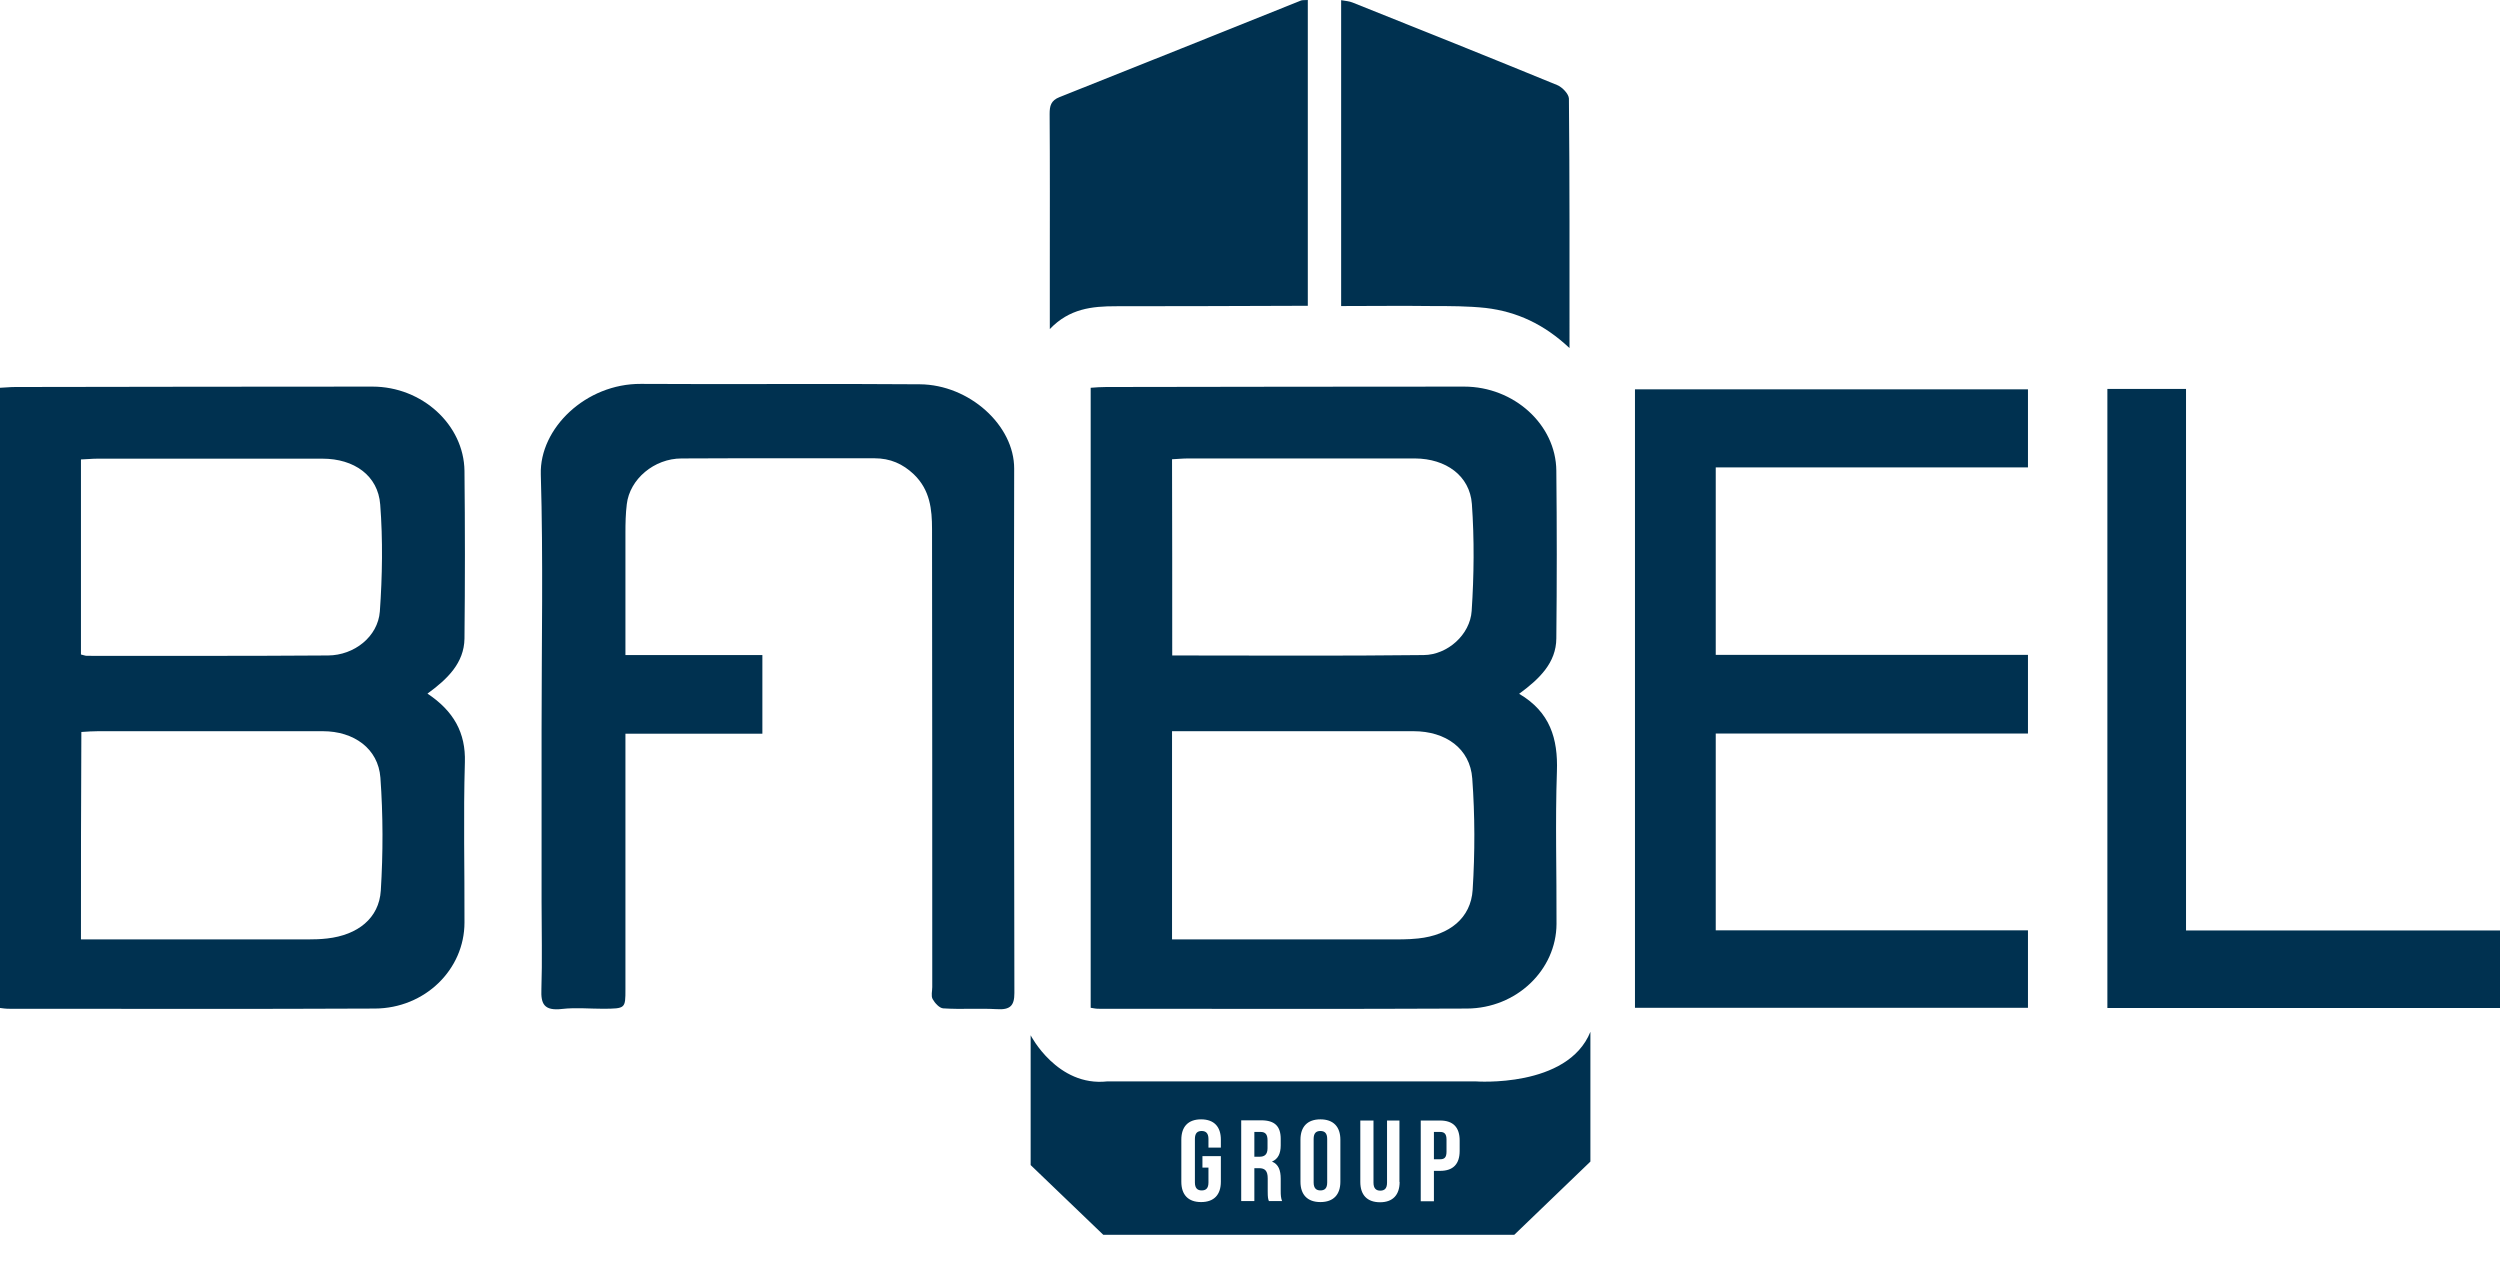 <svg width="81" height="41" viewBox="0 0 81 41" fill="none" xmlns="http://www.w3.org/2000/svg">
<path fill-rule="evenodd" clip-rule="evenodd" d="M13.85 22.473C14.698 23.038 15.093 23.741 15.062 24.701C15.011 26.427 15.055 28.159 15.049 29.891C15.049 31.41 13.769 32.671 12.143 32.677C8.177 32.696 4.217 32.684 0.251 32.684C0.182 32.684 0.113 32.671 0 32.658C0 25.975 0 19.298 0 12.564C0.157 12.558 0.326 12.539 0.496 12.539C4.355 12.533 8.209 12.526 12.068 12.526C13.675 12.526 15.03 13.762 15.049 15.256C15.068 17.07 15.068 18.877 15.049 20.691C15.037 21.482 14.497 22.003 13.85 22.473ZM2.623 30.437C5.115 30.437 7.543 30.437 9.972 30.437C10.185 30.437 10.393 30.431 10.606 30.406C11.591 30.293 12.281 29.753 12.338 28.855C12.413 27.638 12.413 26.414 12.325 25.197C12.256 24.255 11.466 23.691 10.461 23.691C8.033 23.691 5.604 23.691 3.175 23.691C3.006 23.691 2.837 23.703 2.636 23.716C2.623 25.95 2.623 28.159 2.623 30.437ZM2.623 21.206C2.711 21.224 2.761 21.249 2.812 21.249C5.416 21.249 8.02 21.256 10.631 21.237C11.478 21.231 12.244 20.628 12.307 19.812C12.388 18.664 12.407 17.497 12.319 16.348C12.25 15.407 11.472 14.861 10.449 14.861C8.02 14.861 5.592 14.861 3.157 14.861C2.987 14.861 2.818 14.88 2.623 14.886C2.623 17.007 2.623 19.091 2.623 21.206Z" fill="#003150"/>
<path fill-rule="evenodd" clip-rule="evenodd" d="M35.338 32.652C35.338 25.956 35.338 19.291 35.338 12.564C35.501 12.551 35.671 12.539 35.84 12.539C39.706 12.533 43.572 12.526 47.438 12.526C49.051 12.526 50.412 13.756 50.425 15.25C50.444 17.064 50.444 18.871 50.425 20.685C50.419 21.475 49.879 21.996 49.22 22.479C50.224 23.069 50.481 23.935 50.444 24.99C50.387 26.634 50.438 28.284 50.431 29.935C50.425 31.422 49.138 32.671 47.526 32.677C43.534 32.696 39.549 32.684 35.558 32.684C35.514 32.684 35.458 32.671 35.338 32.652ZM37.974 30.437C38.219 30.437 38.407 30.437 38.595 30.437C40.71 30.437 42.831 30.437 44.946 30.437C45.279 30.437 45.618 30.443 45.95 30.406C46.961 30.299 47.657 29.747 47.714 28.83C47.789 27.632 47.789 26.421 47.701 25.222C47.632 24.255 46.842 23.691 45.8 23.691C43.384 23.691 40.968 23.691 38.551 23.691C38.363 23.691 38.181 23.691 37.974 23.691C37.974 25.956 37.974 28.153 37.974 30.437ZM37.98 21.237C40.735 21.237 43.434 21.256 46.126 21.224C46.898 21.218 47.632 20.565 47.682 19.793C47.758 18.645 47.77 17.478 47.689 16.329C47.62 15.407 46.842 14.861 45.85 14.854C43.396 14.854 40.942 14.854 38.489 14.854C38.319 14.854 38.15 14.873 37.974 14.88C37.98 17.02 37.98 19.103 37.98 21.237Z" fill="#003150"/>
<path fill-rule="evenodd" clip-rule="evenodd" d="M55.59 23.766C55.59 25.912 55.59 27.996 55.59 30.142C58.947 30.142 62.311 30.142 65.706 30.142C65.706 31.014 65.706 31.818 65.706 32.652C61.464 32.652 57.234 32.652 52.973 32.652C52.973 25.969 52.973 19.304 52.973 12.614C57.221 12.614 61.451 12.614 65.706 12.614C65.706 13.461 65.706 14.271 65.706 15.143C62.343 15.143 58.979 15.143 55.59 15.143C55.59 17.189 55.59 19.172 55.59 21.218C58.947 21.218 62.311 21.218 65.706 21.218C65.706 22.084 65.706 22.894 65.706 23.766C62.343 23.766 58.985 23.766 55.59 23.766Z" fill="#003150"/>
<path d="M24.701 21.224H19.743V23.772H24.701V21.224Z" fill="#003150"/>
<path fill-rule="evenodd" clip-rule="evenodd" d="M17.547 23.64C17.547 20.879 17.603 18.124 17.522 15.369C17.478 13.876 18.984 12.426 20.766 12.438C23.779 12.457 26.791 12.426 29.803 12.451C31.404 12.463 32.866 13.781 32.859 15.187C32.847 20.848 32.853 26.515 32.866 32.175C32.866 32.583 32.734 32.728 32.282 32.696C31.711 32.665 31.134 32.709 30.562 32.671C30.437 32.665 30.286 32.495 30.217 32.37C30.161 32.263 30.205 32.113 30.205 31.981C30.205 27.036 30.205 22.09 30.198 17.145C30.198 16.505 30.136 15.877 29.609 15.369C29.251 15.03 28.849 14.848 28.328 14.848C26.245 14.854 24.168 14.842 22.084 14.854C21.193 14.854 20.402 15.526 20.308 16.336C20.27 16.643 20.264 16.957 20.264 17.264C20.264 22.191 20.264 27.123 20.264 32.05C20.264 32.677 20.264 32.677 19.555 32.684C19.109 32.684 18.651 32.64 18.212 32.69C17.622 32.759 17.522 32.52 17.541 32.056C17.572 31.108 17.547 30.161 17.547 29.213C17.547 27.362 17.547 25.498 17.547 23.64Z" fill="#003150"/>
<path fill-rule="evenodd" clip-rule="evenodd" d="M81 32.659C76.751 32.659 72.54 32.659 68.279 32.659C68.279 25.981 68.279 19.31 68.279 12.601C69.114 12.601 69.936 12.601 70.827 12.601C70.827 18.432 70.827 24.262 70.827 30.148C74.254 30.148 77.611 30.148 81 30.148C81 31.027 81 31.83 81 32.659Z" fill="#003150"/>
<path fill-rule="evenodd" clip-rule="evenodd" d="M34.014 10.662C34.014 9.953 34.014 9.344 34.014 8.742C34.014 7.06 34.02 5.378 34.008 3.696C34.008 3.433 34.045 3.257 34.334 3.144C36.945 2.109 39.543 1.061 42.147 0.019C42.191 0 42.248 0.006 42.373 0C42.373 3.288 42.373 6.564 42.373 9.909C42.21 9.909 42.041 9.909 41.871 9.909C39.963 9.916 38.056 9.922 36.154 9.922C35.382 9.922 34.648 9.997 34.014 10.662Z" fill="#003150"/>
<path fill-rule="evenodd" clip-rule="evenodd" d="M50.852 11.277C50.023 10.499 49.145 10.098 48.141 9.978C47.569 9.916 46.98 9.916 46.402 9.916C45.436 9.903 44.463 9.916 43.453 9.916C43.453 6.602 43.453 3.326 43.453 0.006C43.597 0.031 43.716 0.038 43.823 0.082C46.038 0.966 48.247 1.851 50.45 2.755C50.62 2.824 50.827 3.044 50.833 3.194C50.858 5.83 50.852 8.478 50.852 11.277Z" fill="#003150"/>
<path d="M40.848 36.675H40.641V37.478H40.811C40.968 37.478 41.068 37.409 41.068 37.202V36.945C41.068 36.757 40.999 36.675 40.848 36.675Z" fill="#003150"/>
<path d="M42.781 36.644C42.643 36.644 42.562 36.713 42.562 36.901V38.313C42.562 38.501 42.649 38.57 42.781 38.57C42.919 38.57 43.001 38.501 43.001 38.313V36.901C43.001 36.713 42.919 36.644 42.781 36.644Z" fill="#003150"/>
<path d="M46.66 36.675H46.459V37.56H46.66C46.798 37.56 46.867 37.503 46.867 37.315V36.92C46.867 36.731 46.791 36.675 46.66 36.675Z" fill="#003150"/>
<path d="M47.808 35.037C47.808 35.037 36.16 35.037 35.878 35.037C34.253 35.219 33.393 33.543 33.393 33.543V37.748L35.746 40.007H49.063L51.529 37.635V33.431C50.789 35.263 47.808 35.037 47.808 35.037ZM39.556 37.183H39.154V36.901C39.154 36.713 39.066 36.644 38.934 36.644C38.796 36.644 38.715 36.713 38.715 36.901V38.313C38.715 38.501 38.802 38.57 38.934 38.57C39.072 38.57 39.154 38.501 39.154 38.313V37.83H38.959V37.459H39.556V38.288C39.556 38.708 39.336 38.947 38.915 38.947C38.495 38.947 38.275 38.708 38.275 38.288V36.926C38.275 36.505 38.495 36.267 38.915 36.267C39.336 36.267 39.556 36.505 39.556 36.926V37.183ZM41.112 38.915C41.087 38.846 41.074 38.809 41.074 38.595V38.181C41.074 37.936 40.986 37.849 40.792 37.849H40.641V38.915H40.215V36.298H40.861C41.306 36.298 41.495 36.493 41.495 36.901V37.108C41.495 37.378 41.407 37.554 41.212 37.635C41.426 37.723 41.495 37.918 41.495 38.194V38.595C41.495 38.721 41.501 38.815 41.539 38.915H41.112ZM43.428 38.288C43.428 38.708 43.202 38.947 42.781 38.947C42.361 38.947 42.135 38.708 42.135 38.288V36.926C42.135 36.505 42.361 36.267 42.781 36.267C43.202 36.267 43.428 36.505 43.428 36.926V38.288ZM45.348 38.294C45.348 38.715 45.128 38.953 44.714 38.953C44.294 38.953 44.074 38.715 44.074 38.294V36.305H44.501V38.319C44.501 38.508 44.589 38.577 44.72 38.577C44.858 38.577 44.94 38.508 44.94 38.319V36.305H45.342V38.294H45.348ZM47.293 37.29C47.293 37.711 47.086 37.936 46.66 37.936H46.459V38.922H46.032V36.305H46.66C47.086 36.305 47.293 36.531 47.293 36.951V37.29Z" fill="#003150"/>
</svg>
